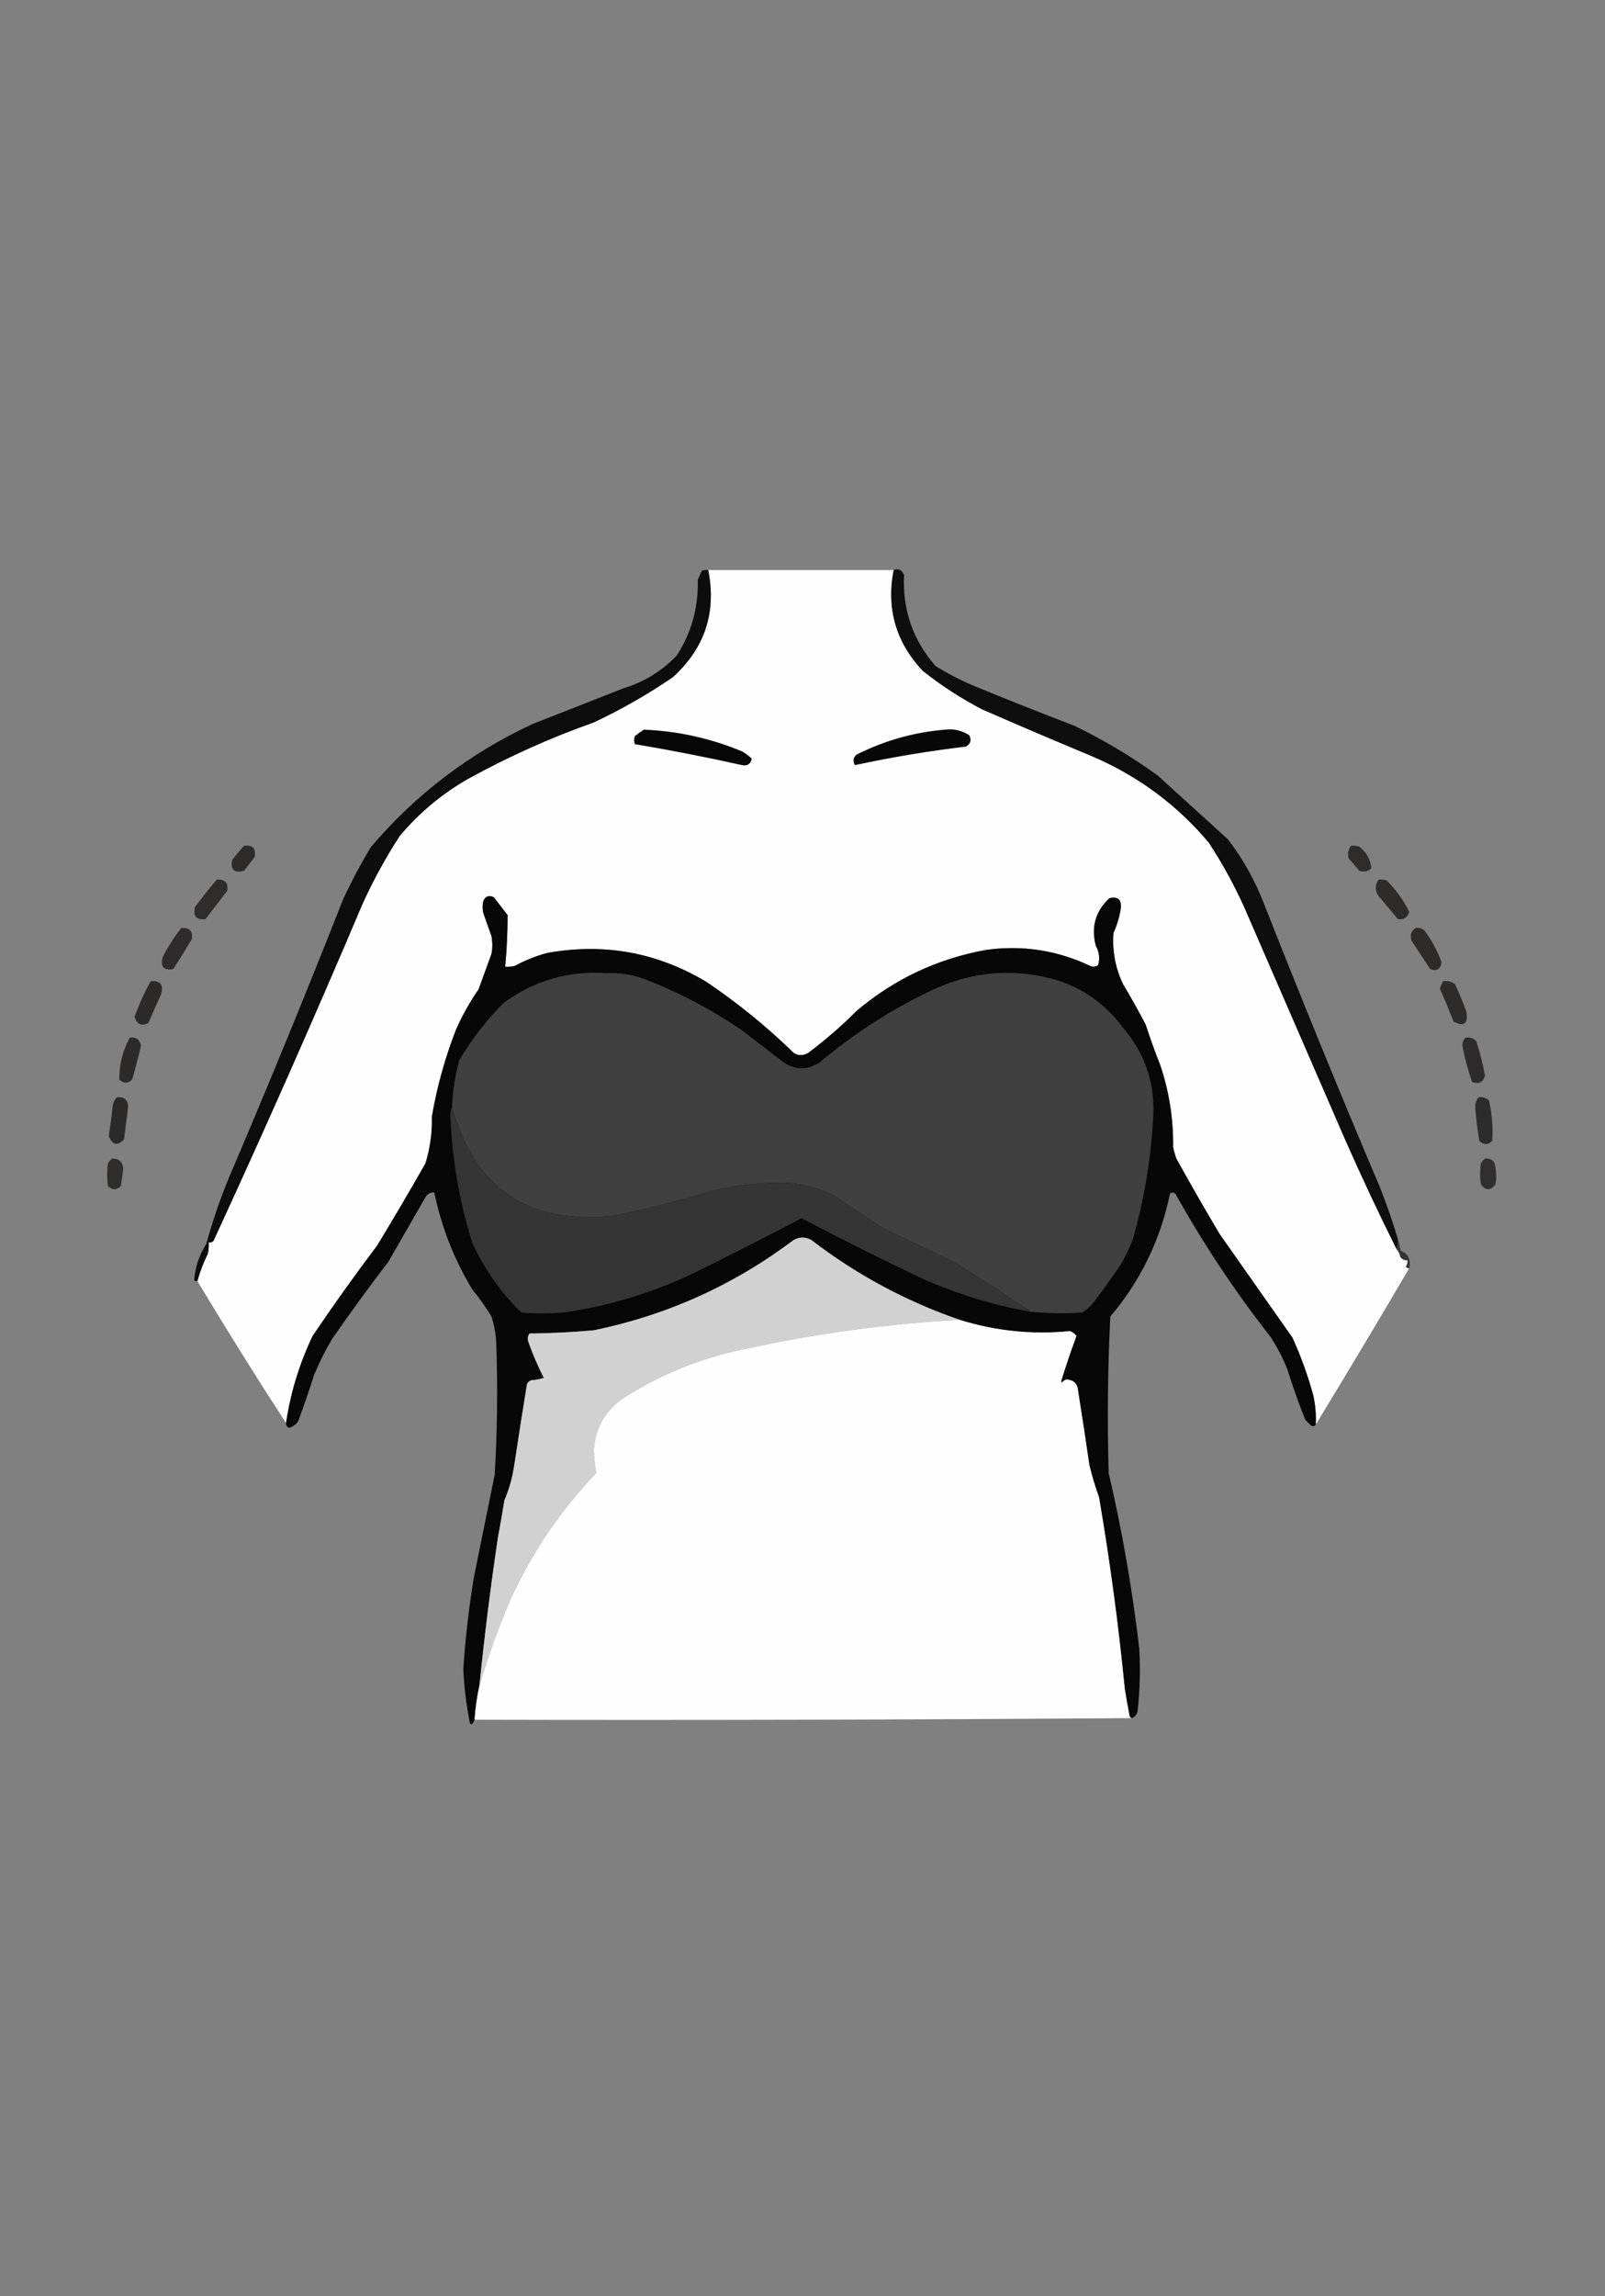 <?xml version="1.0" encoding="UTF-8"?>
<!DOCTYPE svg PUBLIC "-//W3C//DTD SVG 1.1//EN" "http://www.w3.org/Graphics/SVG/1.1/DTD/svg11.dtd">
<svg xmlns="http://www.w3.org/2000/svg" version="1.1" width="996px" height="1424px" style="shape-rendering:geometricPrecision; text-rendering:geometricPrecision; image-rendering:optimizeQuality; fill-rule:evenodd; clip-rule:evenodd" xmlns:xlink="http://www.w3.org/1999/xlink">
<rect width="100%" height="100%" fill="#808080" stroke="none"/>
<g><path style="opacity:1" fill="#0e0e0e" d="M 867.5,768.5 C 867.795,770.735 867.461,772.735 866.5,774.5C 855.518,752.53 845.018,730.196 835,707.5C 814,659.167 793,610.833 772,562.5C 765.696,548.556 758.363,535.223 750,522.5C 730.102,498.943 705.935,481.109 677.5,469C 654.751,459.528 632.085,449.861 609.5,440C 596.358,433.181 584.025,425.181 572.5,416C 555.874,398.284 549.874,377.45 554.5,353.5C 557.436,352.378 559.603,353.378 561,356.5C 559.966,378.07 566.466,396.904 580.5,413C 587.828,417.561 595.495,421.561 603.5,425C 624.388,433.61 645.388,441.944 666.5,450C 684.826,458.823 702.159,469.156 718.5,481C 733,494.167 747.5,507.333 762,520.5C 771.12,532.397 778.453,545.397 784,559.5C 807.218,618.488 831.218,677.155 856,735.5C 860.343,746.365 864.176,757.365 867.5,768.5 Z"/></g>
<g><path style="opacity:0.999" fill="#fefefe" d="M 439.5,353.5 C 477.833,353.5 516.167,353.5 554.5,353.5C 549.874,377.45 555.874,398.284 572.5,416C 584.025,425.181 596.358,433.181 609.5,440C 632.085,449.861 654.751,459.528 677.5,469C 705.935,481.109 730.102,498.943 750,522.5C 758.363,535.223 765.696,548.556 772,562.5C 793,610.833 814,659.167 835,707.5C 845.018,730.196 855.518,752.53 866.5,774.5C 867.801,775.882 868.634,777.548 869,779.5C 870.11,781.037 871.61,781.703 873.5,781.5C 873.579,782.93 873.246,784.264 872.5,785.5C 872.957,786.298 873.624,786.631 874.5,786.5C 855.415,819.007 836.082,851.34 816.5,883.5C 816.804,877.423 816.304,871.423 815,865.5C 811.658,853.141 807.325,841.141 802,829.5C 787,808.167 772,786.833 757,765.5C 747.747,749.996 738.747,734.33 730,718.5C 729.178,716.212 728.511,713.878 728,711.5C 728.22,694.039 725.553,677.039 720,660.5C 716.721,652.274 713.721,643.941 711,635.5C 706.587,627.005 701.92,618.672 697,610.5C 692.126,600.343 690.126,589.676 691,578.5C 693.217,573.684 694.717,568.684 695.5,563.5C 696.161,557.992 693.828,555.825 688.5,557C 679.831,564.987 676.998,574.82 680,586.5C 682.136,590.367 682.636,594.367 681.5,598.5C 679.926,599.631 678.259,599.798 676.5,599C 656.19,589.393 634.857,586.06 612.5,589C 581.999,594.419 554.999,607.086 531.5,627C 522.091,636.414 512.091,645.08 501.5,653C 497.308,655.295 493.641,654.628 490.5,651C 474.324,635.483 456.991,621.483 438.5,609C 407.795,590.604 374.795,584.604 339.5,591C 332.526,592.881 325.859,595.547 319.5,599C 317.527,599.495 315.527,599.662 313.5,599.5C 314.499,588.845 314.999,578.178 315,567.5C 312.167,563.833 309.333,560.167 306.5,556.5C 303.697,554.98 301.53,555.647 300,558.5C 299.333,561.167 299.333,563.833 300,566.5C 301.673,571.177 303.34,575.843 305,580.5C 305.667,584.167 305.667,587.833 305,591.5C 302.34,598.823 299.673,606.157 297,613.5C 291.559,621.38 286.892,629.714 283,638.5C 276.163,656.009 271.163,674.009 268,692.5C 268.248,702.411 266.914,712.078 264,721.5C 254.252,738.665 244.252,755.665 234,772.5C 220.176,790.815 206.843,809.481 194,828.5C 185.794,845.718 180.294,863.718 177.5,882.5C 158.669,853.511 140.336,824.178 122.5,794.5C 124.092,788.644 126.258,782.977 129,777.5C 129.497,775.19 129.663,772.857 129.5,770.5C 130.675,770.719 131.675,770.386 132.5,769.5C 164.432,700.304 195.265,630.637 225,560.5C 231.651,545.859 239.318,531.859 248,518.5C 260.071,504.09 274.238,492.257 290.5,483C 315.545,469.207 341.545,457.54 368.5,448C 385.648,439.931 401.981,430.598 417.5,420C 437.381,401.971 444.715,379.804 439.5,353.5 Z"/></g>
<g><path style="opacity:1" fill="#0d0d0d" d="M 439.5,353.5 C 444.715,379.804 437.381,401.971 417.5,420C 401.981,430.598 385.648,439.931 368.5,448C 341.545,457.54 315.545,469.207 290.5,483C 274.238,492.257 260.071,504.09 248,518.5C 239.318,531.859 231.651,545.859 225,560.5C 195.265,630.637 164.432,700.304 132.5,769.5C 131.675,770.386 130.675,770.719 129.5,770.5C 129.663,772.857 129.497,775.19 129,777.5C 126.258,782.977 124.092,788.644 122.5,794.5C 121.761,794.631 121.094,794.464 120.5,794C 121.076,785.866 123.576,778.366 128,771.5C 131.806,757.551 136.473,743.884 142,730.5C 166.496,673.175 190.162,615.508 213,557.5C 218.157,546.516 223.824,535.85 230,525.5C 257.941,492.622 291.441,467.122 330.5,449C 349.167,441.667 367.833,434.333 386.5,427C 399.522,423.078 410.688,416.245 420,406.5C 429.146,392.258 433.479,376.591 433,359.5C 433.837,357.649 434.671,355.816 435.5,354C 436.793,353.51 438.127,353.343 439.5,353.5 Z"/></g>
<g><path style="opacity:1" fill="#070707" d="M 399.5,452.5 C 420.646,453.357 440.979,457.857 460.5,466C 462.717,467.268 464.717,468.768 466.5,470.5C 465.841,473.824 463.841,475.157 460.5,474.5C 438.378,469.575 416.212,465.242 394,461.5C 393.333,459.833 393.333,458.167 394,456.5C 395.812,455.023 397.645,453.69 399.5,452.5 Z"/></g>
<g><path style="opacity:1" fill="#080808" d="M 586.5,452.5 C 591.947,451.826 596.947,452.992 601.5,456C 603.018,458.925 602.351,461.258 599.5,463C 576.307,465.754 553.307,469.588 530.5,474.5C 529.108,471.975 529.442,469.808 531.5,468C 548.937,459.228 567.27,454.061 586.5,452.5 Z"/></g>
<g><path style="opacity:0.864" fill="#221f1f" d="M 151.5,524.5 C 156.85,523.863 159.017,526.197 158,531.5C 155.833,534.333 153.667,537.167 151.5,540C 145.507,541.668 143.007,539.502 144,533.5C 146.364,530.31 148.864,527.31 151.5,524.5 Z"/></g>
<g><path style="opacity:0.86" fill="#221f1f" d="M 838.5,524.5 C 840.199,524.34 841.866,524.506 843.5,525C 848.042,528.601 850.542,533.101 851,538.5C 848.847,540.444 846.347,540.944 843.5,540C 841.451,537.407 839.285,534.907 837,532.5C 836.109,529.502 836.609,526.836 838.5,524.5 Z"/></g>
<g><path style="opacity:0.859" fill="#221f1f" d="M 134.5,545.5 C 139.665,545.162 141.831,547.495 141,552.5C 136.5,558.333 132,564.167 127.5,570C 121.839,570.667 119.672,568.167 121,562.5C 125.364,556.646 129.864,550.979 134.5,545.5 Z"/></g>
<g><path style="opacity:0.864" fill="#221f1f" d="M 855.5,545.5 C 857.199,545.34 858.866,545.506 860.5,546C 866.283,551.747 870.95,558.247 874.5,565.5C 873.451,569.023 871.117,570.523 867.5,570C 864,565.833 860.5,561.667 857,557.5C 853.274,553.749 852.774,549.749 855.5,545.5 Z"/></g>
<g><path style="opacity:1" fill="#070707" d="M 816.5,883.5 C 815.749,884.573 814.749,884.74 813.5,884C 812.333,882.833 811.167,881.667 810,880.5C 805.936,870.307 802.269,859.974 799,849.5C 796.113,842.058 792.446,835.058 788,828.5C 766.266,800.713 746.766,771.38 729.5,740.5C 728.349,739.269 727.183,739.269 726,740.5C 720.04,769.085 707.706,794.418 689,816.5C 687.402,848.809 687.068,881.142 688,913.5C 696.394,949.472 702.728,985.806 707,1022.5C 707.727,1035.19 707.394,1047.86 706,1060.5C 705.777,1062.88 704.61,1064.55 702.5,1065.5C 701.883,1065.39 701.383,1065.06 701,1064.5C 699.919,1058.85 698.919,1053.18 698,1047.5C 694.079,1007.64 688.746,967.974 682,928.5C 679.599,921.964 677.599,915.297 676,908.5C 673.76,893.155 671.427,877.822 669,862.5C 668.69,858.19 666.357,855.857 662,855.5C 660.739,855.759 659.739,856.426 659,857.5C 658.833,857.167 658.667,856.833 658.5,856.5C 661.434,846.993 664.6,837.66 668,828.5C 666.938,827.101 665.605,826.101 664,825.5C 640.702,827.817 617.868,825.484 595.5,818.5C 562.09,806.964 531.424,790.464 503.5,769C 499.833,767 496.167,767 492.5,769C 455.473,796.911 414.139,815.577 368.5,825C 355.202,826.191 341.869,826.858 328.5,827C 327.424,828.726 327.257,830.559 328,832.5C 330.688,840.073 333.855,847.407 337.5,854.5C 334.893,855.318 332.226,855.818 329.5,856C 328.333,856.5 327.5,857.333 327,858.5C 324.225,875.483 321.558,892.483 319,909.5C 317.878,916.746 315.878,923.746 313,930.5C 311.775,938.186 310.441,945.853 309,953.5C 304.438,984.09 300.605,1014.76 297.5,1045.5C 295.959,1052.41 294.959,1059.41 294.5,1066.5C 292.805,1070.6 291.639,1070.27 291,1065.5C 289.146,1055.42 287.979,1045.25 287.5,1035C 288.789,1016.06 290.956,997.232 294,978.5C 298.335,957.163 302.668,935.829 307,914.5C 308.571,887.857 308.904,861.191 308,834.5C 307.895,828.34 306.895,822.34 305,816.5C 301.389,810.556 297.389,804.889 293,799.5C 281.739,780.892 273.906,760.892 269.5,739.5C 267.097,739.393 265.264,740.393 264,742.5C 256.333,755.833 248.667,769.167 241,782.5C 228.947,798.22 217.28,814.22 206,830.5C 201.806,837.554 198.139,844.888 195,852.5C 191.857,862.263 188.524,871.93 185,881.5C 183.587,883.414 181.753,884.747 179.5,885.5C 178.081,884.995 177.415,883.995 177.5,882.5C 180.294,863.718 185.794,845.718 194,828.5C 206.843,809.481 220.176,790.815 234,772.5C 244.252,755.665 254.252,738.665 264,721.5C 266.914,712.078 268.248,702.411 268,692.5C 271.163,674.009 276.163,656.009 283,638.5C 286.892,629.714 291.559,621.38 297,613.5C 299.673,606.157 302.34,598.823 305,591.5C 305.667,587.833 305.667,584.167 305,580.5C 303.34,575.843 301.673,571.177 300,566.5C 299.333,563.833 299.333,561.167 300,558.5C 301.53,555.647 303.697,554.98 306.5,556.5C 309.333,560.167 312.167,563.833 315,567.5C 314.999,578.178 314.499,588.845 313.5,599.5C 315.527,599.662 317.527,599.495 319.5,599C 325.859,595.547 332.526,592.881 339.5,591C 374.795,584.604 407.795,590.604 438.5,609C 456.991,621.483 474.324,635.483 490.5,651C 493.641,654.628 497.308,655.295 501.5,653C 512.091,645.08 522.091,636.414 531.5,627C 554.999,607.086 581.999,594.419 612.5,589C 634.857,586.06 656.19,589.393 676.5,599C 678.259,599.798 679.926,599.631 681.5,598.5C 682.636,594.367 682.136,590.367 680,586.5C 676.998,574.82 679.831,564.987 688.5,557C 693.828,555.825 696.161,557.992 695.5,563.5C 694.717,568.684 693.217,573.684 691,578.5C 690.126,589.676 692.126,600.343 697,610.5C 701.92,618.672 706.587,627.005 711,635.5C 713.721,643.941 716.721,652.274 720,660.5C 725.553,677.039 728.22,694.039 728,711.5C 728.511,713.878 729.178,716.212 730,718.5C 738.747,734.33 747.747,749.996 757,765.5C 772,786.833 787,808.167 802,829.5C 807.325,841.141 811.658,853.141 815,865.5C 816.304,871.423 816.804,877.423 816.5,883.5 Z"/></g>
<g><path style="opacity:0.875" fill="#221f1f" d="M 112.5,575.5 C 117.665,575.162 119.831,577.495 119,582.5C 115.292,588.751 111.459,594.917 107.5,601C 101.498,601.993 99.332,599.493 101,593.5C 104.268,587.08 108.101,581.08 112.5,575.5 Z"/></g>
<g><path style="opacity:0.867" fill="#221f1f" d="M 878.5,575.5 C 881.325,575.081 883.491,576.081 885,578.5C 888.971,584.11 892.138,590.11 894.5,596.5C 894.167,600.989 891.833,602.489 887.5,601C 883.667,595.167 879.833,589.333 876,583.5C 874.837,580.029 875.67,577.362 878.5,575.5 Z"/></g>
<g><path style="opacity:1" fill="#404040" d="M 639.5,813.5 C 624.304,802.883 608.637,792.717 592.5,783C 577.919,775.807 563.253,768.807 548.5,762C 538.5,755.333 528.5,748.667 518.5,742C 507.097,735.941 494.93,733.108 482,733.5C 469.031,733.809 456.198,735.309 443.5,738C 422.754,744.36 401.754,749.694 380.5,754C 327.938,759.577 294.604,737.077 280.5,686.5C 280.917,676.664 282.417,666.997 285,657.5C 292.637,644.524 301.804,632.69 312.5,622C 331.296,608.171 352.463,602.004 376,603.5C 384.068,603.114 391.901,604.28 399.5,607C 421.128,615.313 441.461,625.979 460.5,639C 469.167,645.667 477.833,652.333 486.5,659C 493.833,663.667 501.167,663.667 508.5,659C 529.795,641.008 553.128,626.008 578.5,614C 604.762,601.701 631.762,600.034 659.5,609C 674.826,614.75 687.326,624.25 697,637.5C 711.084,653.966 717.251,673.133 715.5,695C 714.042,719.956 709.876,744.456 703,768.5C 700.94,773.62 698.607,778.62 696,783.5C 690.245,792.01 684.245,800.343 678,808.5C 676.127,810.709 673.96,812.542 671.5,814C 660.814,814.679 650.148,814.512 639.5,813.5 Z"/></g>
<g><path style="opacity:0.883" fill="#221f1f" d="M 93.5,608.5 C 99.499,608.002 101.666,610.669 100,616.5C 97.333,622.5 94.667,628.5 92,634.5C 87.674,636.524 84.841,635.19 83.5,630.5C 86.266,622.85 89.6,615.517 93.5,608.5 Z"/></g>
<g><path style="opacity:0.867" fill="#221f1f" d="M 895.5,608.5 C 898.365,608.055 900.865,608.722 903,610.5C 905.61,616.053 907.943,621.719 910,627.5C 911.187,634.995 908.521,636.995 902,633.5C 899.305,626.609 896.471,619.776 893.5,613C 894.044,611.415 894.711,609.915 895.5,608.5 Z"/></g>
<g><path style="opacity:0.884" fill="#221f1f" d="M 80.5,643.5 C 84.458,642.973 86.791,644.64 87.5,648.5C 85.823,655.543 83.989,662.543 82,669.5C 79.385,672.07 76.718,672.07 74,669.5C 73.979,660.252 76.145,651.585 80.5,643.5 Z"/></g>
<g><path style="opacity:0.875" fill="#221f1f" d="M 909.5,643.5 C 912.044,643.104 914.211,643.771 916,645.5C 918.381,652.525 920.215,659.691 921.5,667C 920.472,671.206 917.805,672.539 913.5,671C 910.964,663.69 908.964,656.19 907.5,648.5C 907.437,646.486 908.103,644.819 909.5,643.5 Z"/></g>
<g><path style="opacity:0.889" fill="#221f1f" d="M 72.5,680.5 C 77.006,680.008 79.339,682.008 79.5,686.5C 78.63,693.161 77.797,699.828 77,706.5C 72.923,710.859 69.756,710.192 67.5,704.5C 68.463,698.205 69.297,691.872 70,685.5C 70.366,683.548 71.2,681.882 72.5,680.5 Z"/></g>
<g><path style="opacity:0.877" fill="#221f1f" d="M 917.5,680.5 C 920.044,680.104 922.211,680.771 924,682.5C 925.906,690.747 926.573,699.08 926,707.5C 923.333,710.167 920.667,710.167 918,707.5C 916.911,700.866 916.078,694.2 915.5,687.5C 915.319,684.837 915.985,682.503 917.5,680.5 Z"/></g>
<g><path style="opacity:1" fill="#353536" d="M 280.5,686.5 C 294.604,737.077 327.938,759.577 380.5,754C 401.754,749.694 422.754,744.36 443.5,738C 456.198,735.309 469.031,733.809 482,733.5C 494.93,733.108 507.097,735.941 518.5,742C 528.5,748.667 538.5,755.333 548.5,762C 563.253,768.807 577.919,775.807 592.5,783C 608.637,792.717 624.304,802.883 639.5,813.5C 616.343,809.392 594.01,802.559 572.5,793C 547.138,780.986 522.138,768.486 497.5,755.5C 475.073,767.214 452.406,778.714 429.5,790C 404.048,802.04 377.381,810.04 349.5,814C 340.833,814.667 332.167,814.667 323.5,814C 310.674,801.484 300.508,786.984 293,770.5C 284.959,744.793 280.459,718.459 279.5,691.5C 279.507,689.631 279.84,687.964 280.5,686.5 Z"/></g>
<g><path style="opacity:0.851" fill="#221f1f" d="M 69.5,718.5 C 73.919,718.419 76.252,720.586 76.5,725C 76,728.5 75.5,732 75,735.5C 72.333,738.167 69.667,738.167 67,735.5C 66.333,730.833 66.333,726.167 67,721.5C 67.698,720.309 68.531,719.309 69.5,718.5 Z"/></g>
<g><path style="opacity:0.842" fill="#221f1f" d="M 921.5,718.5 C 925.717,718.215 927.883,720.215 928,724.5C 928.667,727.833 928.667,731.167 928,734.5C 925,738.5 922,738.5 919,734.5C 918.333,730.167 918.333,725.833 919,721.5C 919.698,720.309 920.531,719.309 921.5,718.5 Z"/></g>
<g><path style="opacity:1" fill="#d2d1d1" d="M 595.5,818.5 C 549.981,820.983 504.981,827.15 460.5,837C 433.497,842.663 408.497,852.996 385.5,868C 374.92,876.002 369.253,886.502 368.5,899.5C 368.716,904.267 369.216,908.934 370,913.5C 348.001,936.509 330.334,962.509 317,991.5C 309.377,1009.21 302.877,1027.21 297.5,1045.5C 300.605,1014.76 304.438,984.09 309,953.5C 310.441,945.853 311.775,938.186 313,930.5C 315.878,923.746 317.878,916.746 319,909.5C 321.558,892.483 324.225,875.483 327,858.5C 327.5,857.333 328.333,856.5 329.5,856C 332.226,855.818 334.893,855.318 337.5,854.5C 333.855,847.407 330.688,840.073 328,832.5C 327.257,830.559 327.424,828.726 328.5,827C 341.869,826.858 355.202,826.191 368.5,825C 414.139,815.577 455.473,796.911 492.5,769C 496.167,767 499.833,767 503.5,769C 531.424,790.464 562.09,806.964 595.5,818.5 Z"/></g>
<g><path style="opacity:1" fill="#333333" d="M 867.5,768.5 C 868.314,770.631 868.814,772.964 869,775.5C 873.904,777.57 875.737,781.237 874.5,786.5C 873.624,786.631 872.957,786.298 872.5,785.5C 873.246,784.264 873.579,782.93 873.5,781.5C 871.61,781.703 870.11,781.037 869,779.5C 868.634,777.548 867.801,775.882 866.5,774.5C 867.461,772.735 867.795,770.735 867.5,768.5 Z"/></g>
<g><path style="opacity:0.996" fill="#fefefe" d="M 595.5,818.5 C 617.868,825.484 640.702,827.817 664,825.5C 665.605,826.101 666.938,827.101 668,828.5C 664.6,837.66 661.434,846.993 658.5,856.5C 658.667,856.833 658.833,857.167 659,857.5C 659.739,856.426 660.739,855.759 662,855.5C 666.357,855.857 668.69,858.19 669,862.5C 671.427,877.822 673.76,893.155 676,908.5C 677.599,915.297 679.599,921.964 682,928.5C 688.746,967.974 694.079,1007.64 698,1047.5C 698.919,1053.18 699.919,1058.85 701,1064.5C 701.383,1065.06 701.883,1065.39 702.5,1065.5C 566.668,1066.5 430.668,1066.83 294.5,1066.5C 294.959,1059.41 295.959,1052.41 297.5,1045.5C 302.877,1027.21 309.377,1009.21 317,991.5C 330.334,962.509 348.001,936.509 370,913.5C 369.216,908.934 368.716,904.267 368.5,899.5C 369.253,886.502 374.92,876.002 385.5,868C 408.497,852.996 433.497,842.663 460.5,837C 504.981,827.15 549.981,820.983 595.5,818.5 Z"/></g>
</svg>
